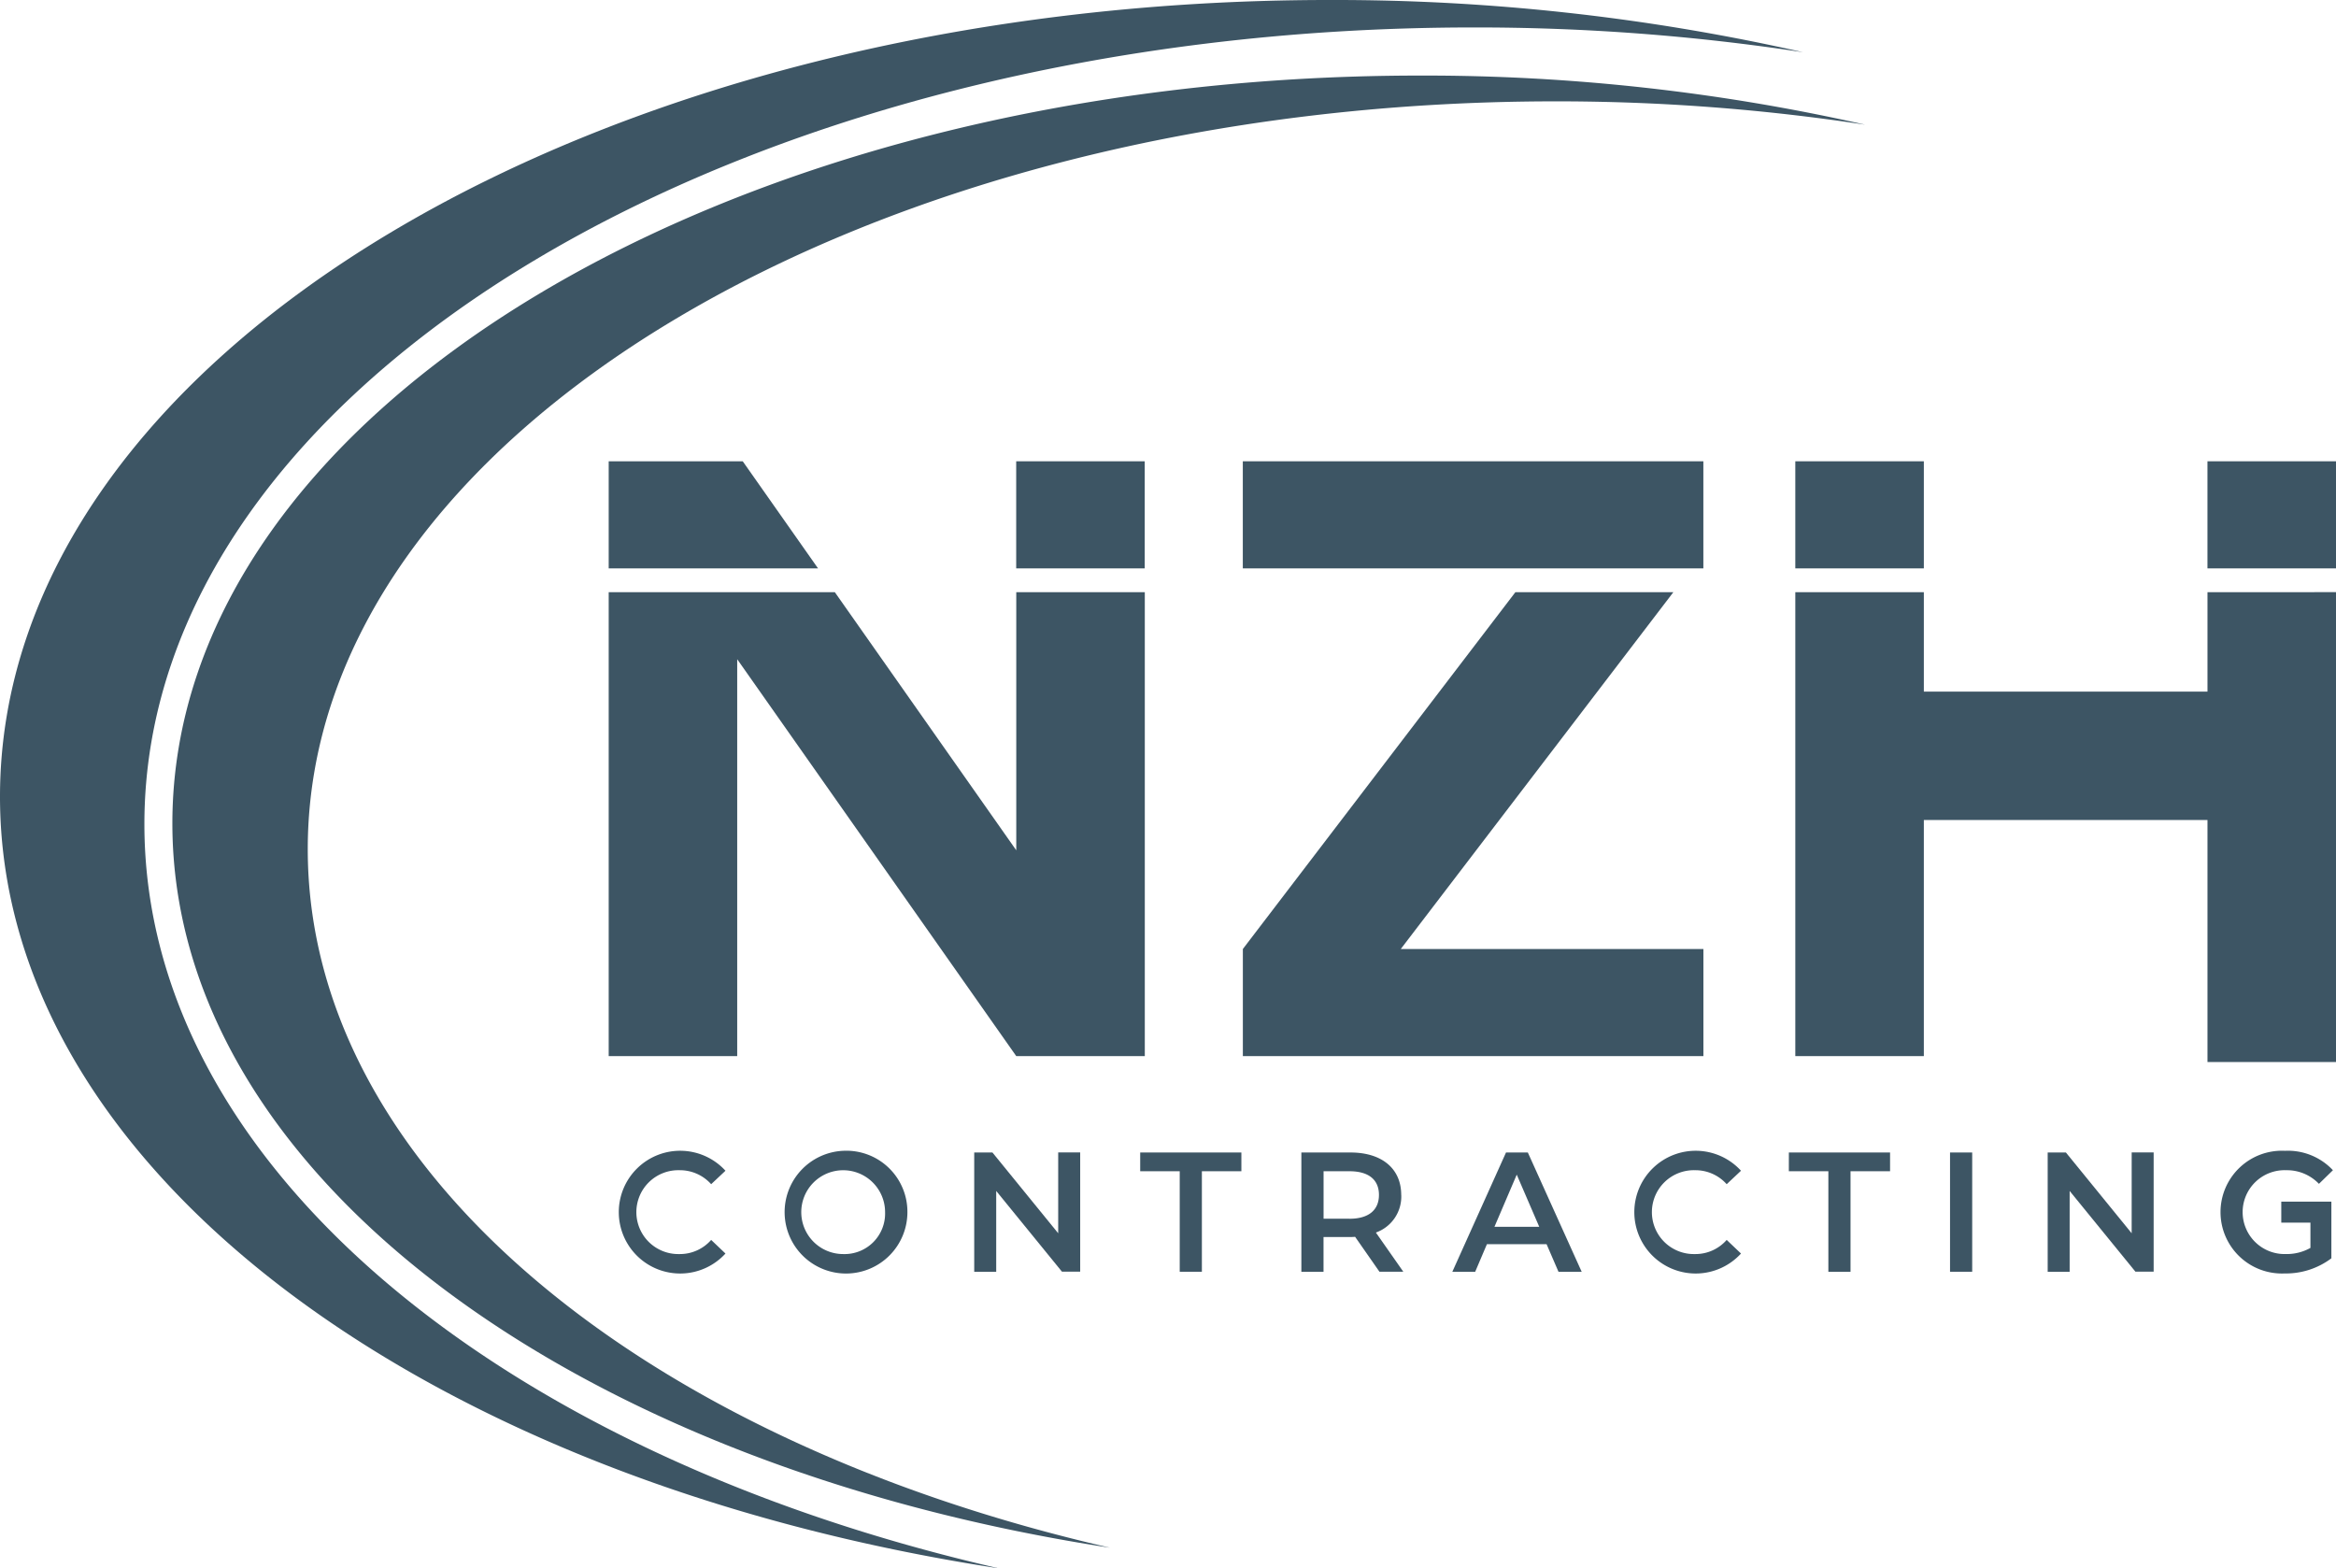 <svg xmlns="http://www.w3.org/2000/svg" xmlns:xlink="http://www.w3.org/1999/xlink" id="Group_55650" data-name="Group 55650" width="97.939" height="65.756" viewBox="0 0 97.939 65.756"><defs><clipPath id="clip-path"><rect id="Rectangle_18765" data-name="Rectangle 18765" width="97.939" height="65.756" fill="#3d5564"></rect></clipPath></defs><g id="Group_55649" data-name="Group 55649" transform="translate(0 0)" clip-path="url(#clip-path)"><path id="Path_137" data-name="Path 137" d="M19.046,38.292c0,13.373,13.967,24.783,33.637,29.286C30.078,64.119,13.37,51.838,13.37,37.211,13.37,19.9,36.786,5.86,65.672,5.86a83.794,83.794,0,0,1,18.67,2.059,85.638,85.638,0,0,0-12.989-.978c-28.886,0-52.307,14.038-52.307,31.351" transform="translate(-6.143 -2.692)" fill="#3d5564"></path><path id="Path_138" data-name="Path 138" d="M6.054,34.551c0,14.243,14.875,26.405,35.826,31.2C17.805,62.069,0,48.983,0,33.4,0,14.951,24.951,0,55.729,0A89.047,89.047,0,0,1,75.593,2.189,90.736,90.736,0,0,0,61.783,1.151C31,1.151,6.054,16.108,6.054,34.551" transform="translate(0 0)" fill="#3d5564"></path><path id="Path_139" data-name="Path 139" d="M156.533,45.932V50.1H144.641V45.932h-5.389V65.381h5.389v-9.9h11.892V65.629h5.389v-19.7Z" transform="translate(-63.982 -21.104)" fill="#3d5564"></path><rect id="Rectangle_18760" data-name="Rectangle 18760" width="19.309" height="4.49" transform="translate(52.106 19.339)" fill="#3d5564"></rect><rect id="Rectangle_18761" data-name="Rectangle 18761" width="5.389" height="4.49" transform="translate(75.27 19.339)" fill="#3d5564"></rect><rect id="Rectangle_18762" data-name="Rectangle 18762" width="5.389" height="4.49" transform="translate(42.605 19.339)" fill="#3d5564"></rect><rect id="Rectangle_18763" data-name="Rectangle 18763" width="5.389" height="4.49" transform="translate(92.55 19.339)" fill="#3d5564"></rect><path id="Path_140" data-name="Path 140" d="M64.3,45.932v10.82l-7.606-10.82H47.212V65.381H52.6V48.741l11.7,16.64h5.389V45.932Z" transform="translate(-21.692 -21.104)" fill="#3d5564"></path><path id="Path_141" data-name="Path 141" d="M103.021,60.89l11.427-14.958h-6.623L96.4,60.89v4.49h19.309V60.89Z" transform="translate(-44.292 -21.104)" fill="#3d5564"></path><path id="Path_142" data-name="Path 142" d="M52.833,35.778l3.157,4.49H47.213v-4.49Z" transform="translate(-21.693 -16.439)" fill="#3d5564"></path><path id="Path_143" data-name="Path 143" d="M50.375,90.07a1.756,1.756,0,0,1,1.336.586l.6-.564a2.573,2.573,0,1,0,0,3.471l-.6-.571a1.739,1.739,0,0,1-1.336.593,1.758,1.758,0,1,1,0-3.515" transform="translate(-21.895 -41.01)" fill="#3d5564"></path><path id="Path_144" data-name="Path 144" d="M63.112,89.256a2.574,2.574,0,1,0,2.693,2.571,2.56,2.56,0,0,0-2.693-2.571m0,4.329a1.757,1.757,0,1,1,1.757-1.757,1.7,1.7,0,0,1-1.757,1.757" transform="translate(-27.761 -41.01)" fill="#3d5564"></path><path id="Path_145" data-name="Path 145" d="M79.086,92.774l-2.757-3.386h-.764v5h.922V91l2.757,3.385h.764v-5h-.922Z" transform="translate(-34.72 -41.071)" fill="#3d5564"></path><path id="Path_146" data-name="Path 146" d="M88.438,90.174h1.657v4.214h.929V90.174H92.68v-.786H88.438Z" transform="translate(-40.634 -41.071)" fill="#3d5564"></path><path id="Path_147" data-name="Path 147" d="M105.126,91.166c0-1.106-.814-1.778-2.129-1.778H100.94v5h.929V92.931H103a1.648,1.648,0,0,0,.193-.008l1.021,1.464h1l-1.15-1.643a1.6,1.6,0,0,0,1.064-1.579m-2.171,1h-1.086V90.174h1.086c.814,0,1.236.364,1.236.992s-.422,1-1.236,1" transform="translate(-46.379 -41.071)" fill="#3d5564"></path><path id="Path_148" data-name="Path 148" d="M114.9,89.388l-2.25,5h.958l.492-1.157h2.5l.5,1.157h.972l-2.257-5Zm-.485,3.115.935-2.186.943,2.186Z" transform="translate(-51.759 -41.071)" fill="#3d5564"></path><path id="Path_149" data-name="Path 149" d="M129.143,90.07a1.755,1.755,0,0,1,1.336.586l.6-.564a2.573,2.573,0,1,0,0,3.471l-.6-.571a1.738,1.738,0,0,1-1.336.593,1.758,1.758,0,1,1,0-3.515" transform="translate(-58.086 -41.01)" fill="#3d5564"></path><path id="Path_150" data-name="Path 150" d="M138.751,90.174h1.657v4.214h.929V90.174h1.658v-.786h-4.243Z" transform="translate(-63.752 -41.071)" fill="#3d5564"></path><rect id="Rectangle_18764" data-name="Rectangle 18764" width="0.929" height="5" transform="translate(81.757 48.317)" fill="#3d5564"></rect><path id="Path_151" data-name="Path 151" d="M162.348,92.774l-2.757-3.386h-.764v5h.921V91l2.758,3.385h.764v-5h-.921Z" transform="translate(-72.976 -41.071)" fill="#3d5564"></path><path id="Path_152" data-name="Path 152" d="M174.778,92.267H176v1.061a2.021,2.021,0,0,1-1.029.257,1.758,1.758,0,1,1,.008-3.514,1.857,1.857,0,0,1,1.378.571l.586-.571a2.583,2.583,0,0,0-2.007-.814,2.574,2.574,0,1,0-.015,5.142,3.166,3.166,0,0,0,1.957-.635V91.389h-2.1Z" transform="translate(-79.133 -41.011)" fill="#3d5564"></path></g></svg>